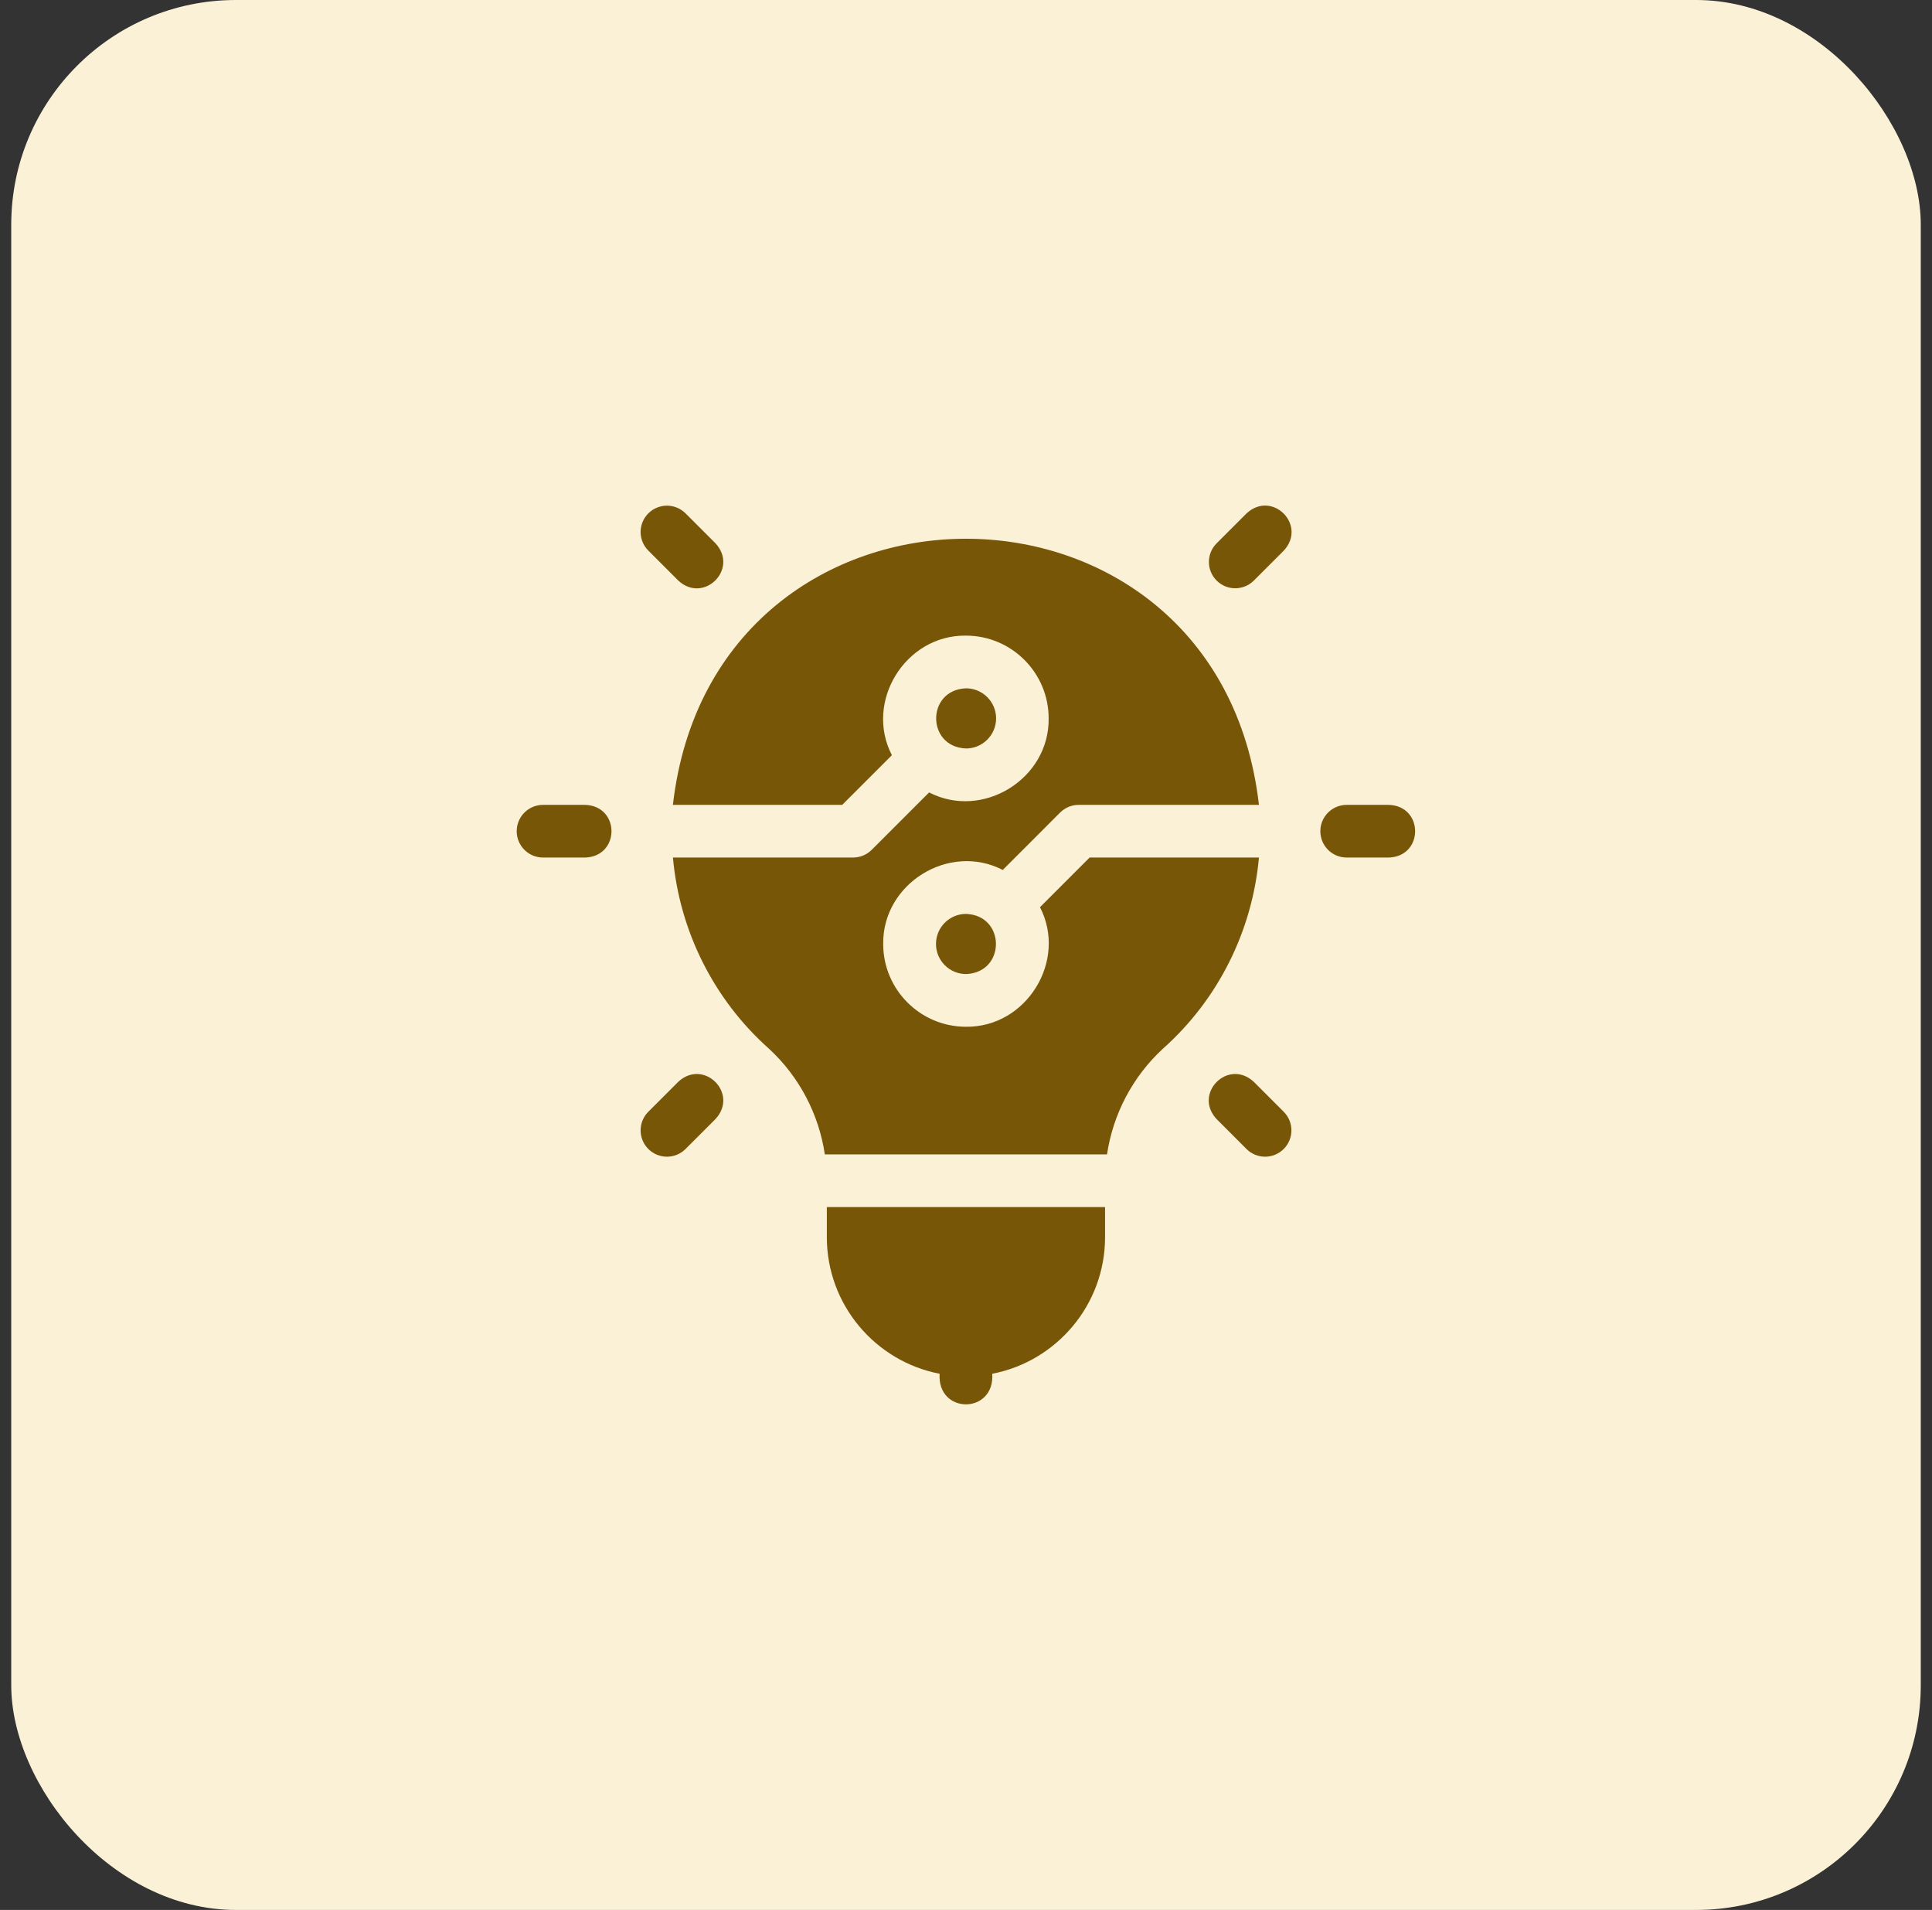 <svg width="86" height="85" viewBox="0 0 86 85" fill="none" xmlns="http://www.w3.org/2000/svg">
<rect x="0" y="0" width="86" height="85" fill="#333333" stroke="none"/>
<rect x="0.5" width="85" height="85" rx="10" fill="#FBF1D7"/>
<g clip-path="url(#clip0_2350_21625)">
<path d="M26.055 35.82H24.172C23.525 35.82 23 36.345 23 36.992C23 37.639 23.525 38.164 24.172 38.164H26.055C27.607 38.107 27.608 35.878 26.055 35.82Z" fill="#785607"/>
<path d="M61.828 35.82H59.945C59.298 35.82 58.773 36.345 58.773 36.992C58.773 37.639 59.298 38.164 59.945 38.164H61.828C63.38 38.107 63.381 35.878 61.828 35.82Z" fill="#785607"/>
<path d="M30.19 25.835C31.328 26.893 32.905 25.317 31.847 24.178L30.516 22.847C30.059 22.39 29.317 22.39 28.859 22.847C28.401 23.305 28.401 24.047 28.859 24.504L30.19 25.835Z" fill="#785607"/>
<path d="M55.811 48.146C54.673 47.089 53.096 48.664 54.154 49.803L55.485 51.134C55.942 51.592 56.684 51.592 57.142 51.134C57.6 50.677 57.6 49.935 57.142 49.477L55.811 48.146Z" fill="#785607"/>
<path d="M30.19 48.146L28.859 49.477C28.401 49.935 28.401 50.677 28.859 51.134C29.316 51.592 30.058 51.592 30.516 51.134L31.847 49.803C32.905 48.665 31.329 47.089 30.19 48.146Z" fill="#785607"/>
<path d="M55.487 22.849L54.156 24.18C53.698 24.638 53.698 25.38 54.156 25.837C54.613 26.295 55.355 26.295 55.813 25.837L57.144 24.506C58.201 23.368 56.626 21.792 55.487 22.849Z" fill="#785607"/>
<path d="M48.503 38.163L46.293 40.373C47.525 42.756 45.692 45.73 42.997 45.694C40.966 45.694 39.314 44.042 39.314 42.012C39.279 39.317 42.252 37.483 44.636 38.716L47.189 36.162C47.409 35.943 47.707 35.819 48.018 35.819H56.04C54.224 20.023 31.764 20.035 29.953 35.819H37.49L39.701 33.609C38.468 31.226 40.302 28.252 42.997 28.288C45.027 28.288 46.679 29.939 46.679 31.97C46.715 34.665 43.741 36.498 41.358 35.266L38.804 37.819C38.585 38.039 38.287 38.163 37.976 38.163H29.954C30.249 41.437 31.773 44.49 34.237 46.679C35.579 47.919 36.45 49.587 36.716 51.376C36.719 51.376 49.273 51.376 49.277 51.376C49.544 49.587 50.414 47.92 51.757 46.679C54.221 44.49 55.744 41.437 56.04 38.163H48.503V38.163Z" fill="#785607"/>
<path d="M36.805 55.057C36.805 58.071 38.969 60.588 41.826 61.138C41.709 62.953 44.286 62.952 44.169 61.138C47.026 60.588 49.19 58.071 49.19 55.057V53.719H36.805V55.057Z" fill="#785607"/>
<path d="M44.34 31.971C44.34 31.233 43.74 30.633 43.002 30.633C41.228 30.7 41.229 33.243 43.002 33.31C43.74 33.31 44.34 32.709 44.34 31.971Z" fill="#785607"/>
<path d="M41.664 42.01C41.664 42.748 42.265 43.349 43.003 43.349C44.776 43.282 44.776 40.739 43.003 40.672C42.265 40.672 41.664 41.272 41.664 42.01Z" fill="#785607"/>
</g>
<defs>
<clipPath id="clip0_2350_21625">
<rect width="40" height="40" fill="white" transform="translate(23 22.5)"/>
</clipPath>
</defs>
</svg>
